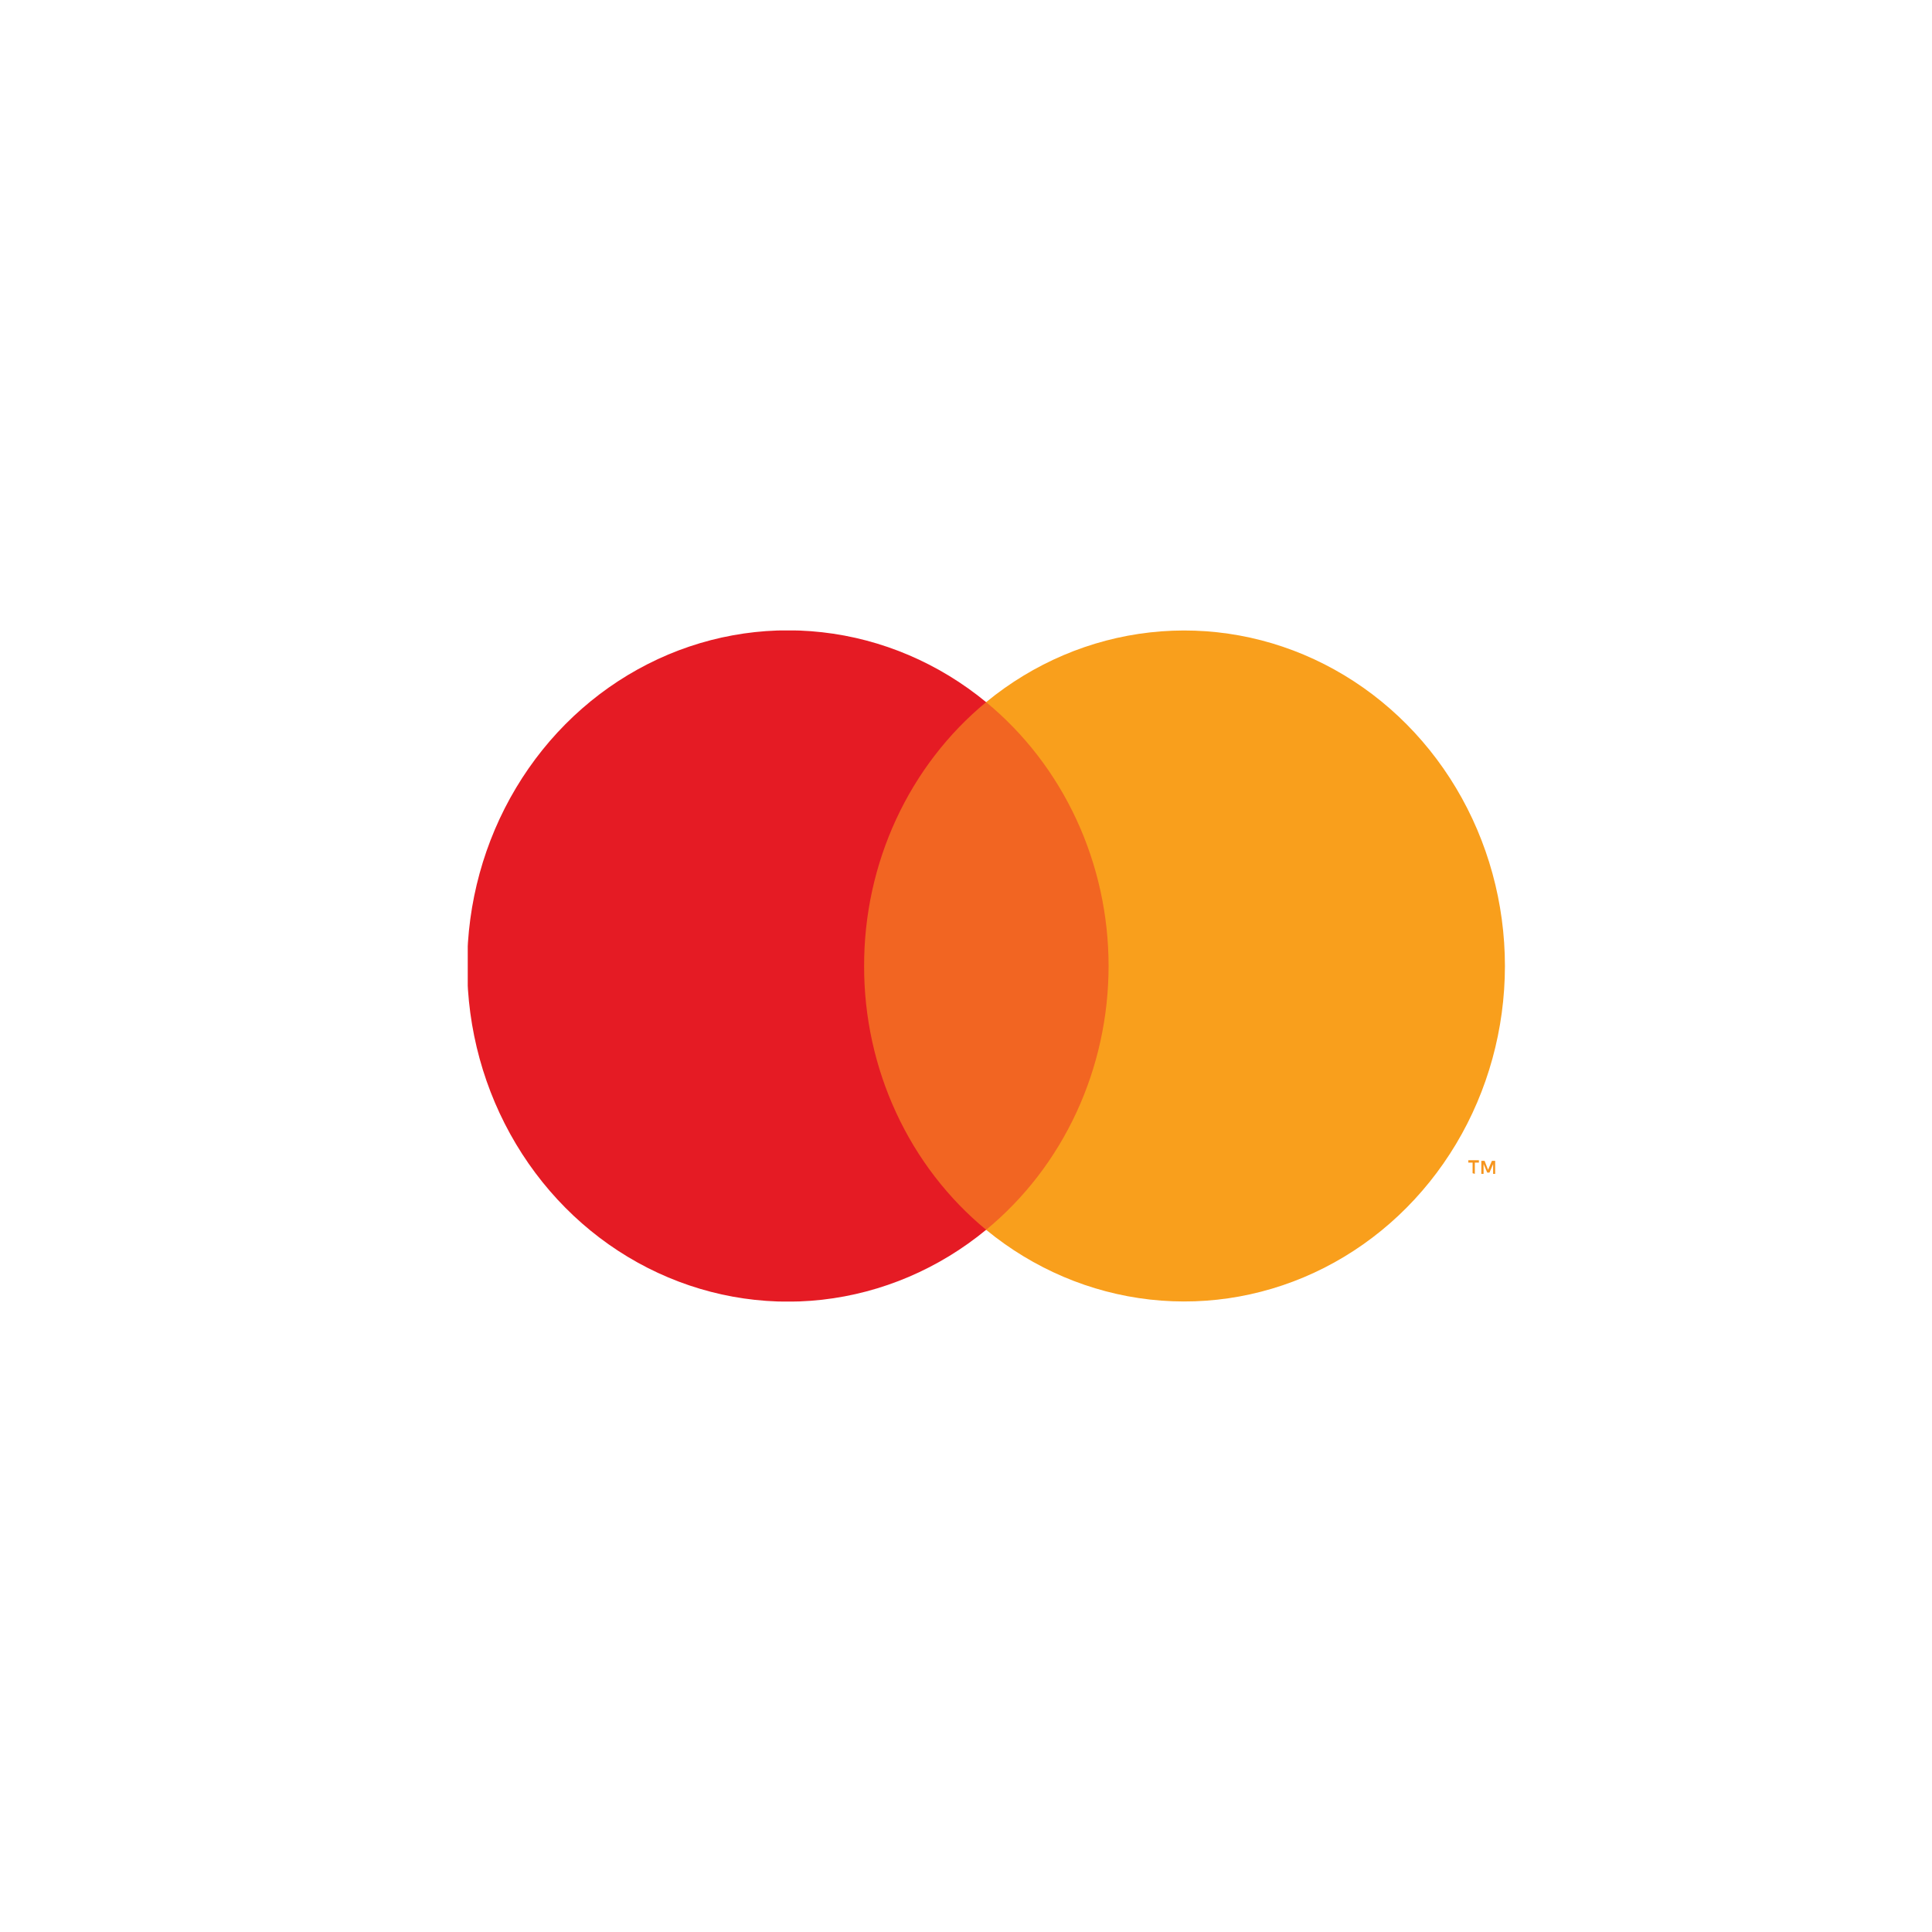 <svg width="95" height="95" viewBox="0 0 95 95" fill="none" xmlns="http://www.w3.org/2000/svg">
<g clip-path="url(#clip0_757_2899)">
<path d="M73.52 57.721V57.082H73.36L73.17 57.522L73 57.082H72.84V57.721H72.95V57.239L73.13 57.658H73.24L73.42 57.239V57.721H73.52ZM72.52 57.721V57.166H72.72V57.051H72.2V57.166H72.41V57.689L72.52 57.721Z" fill="#F6951E"/>
<path d="M55.401 60.473H41.601V34.527H55.401V60.473Z" fill="#F26522"/>
<path d="M42.49 47.505C42.485 45.007 43.022 42.541 44.062 40.292C45.101 38.044 46.616 36.072 48.49 34.526C46.164 32.611 43.37 31.42 40.428 31.089C37.485 30.758 34.513 31.299 31.851 32.653C29.189 34.006 26.944 36.116 25.374 38.742C23.803 41.367 22.971 44.402 22.971 47.499C22.971 50.597 23.803 53.632 25.374 56.257C26.944 58.883 29.189 60.993 31.851 62.346C34.513 63.699 37.485 64.241 40.428 63.91C43.37 63.578 46.164 62.387 48.49 60.472C46.617 58.928 45.103 56.958 44.064 54.711C43.025 52.465 42.486 50.001 42.49 47.505" fill="#E51B24"/>
<path d="M74 47.504C73.998 50.6 73.164 53.632 71.594 56.255C70.023 58.878 67.78 60.986 65.12 62.338C62.46 63.69 59.49 64.232 56.549 63.902C53.609 63.572 50.816 62.384 48.49 60.472C50.366 58.928 51.883 56.958 52.926 54.71C53.969 52.463 54.511 49.997 54.511 47.499C54.511 45.001 53.969 42.535 52.926 40.288C51.883 38.041 50.366 36.071 48.49 34.526C50.817 32.614 53.61 31.425 56.552 31.096C59.493 30.766 62.464 31.309 65.124 32.663C67.785 34.016 70.028 36.126 71.598 38.75C73.167 41.375 74 44.408 74 47.504Z" fill="#F99F1C"/>
</g>
<defs>
<clipPath id="clip0_757_2899">
<rect width="51" height="33" fill="white" transform="translate(23 31)"/>
</clipPath>
</defs>
</svg>
